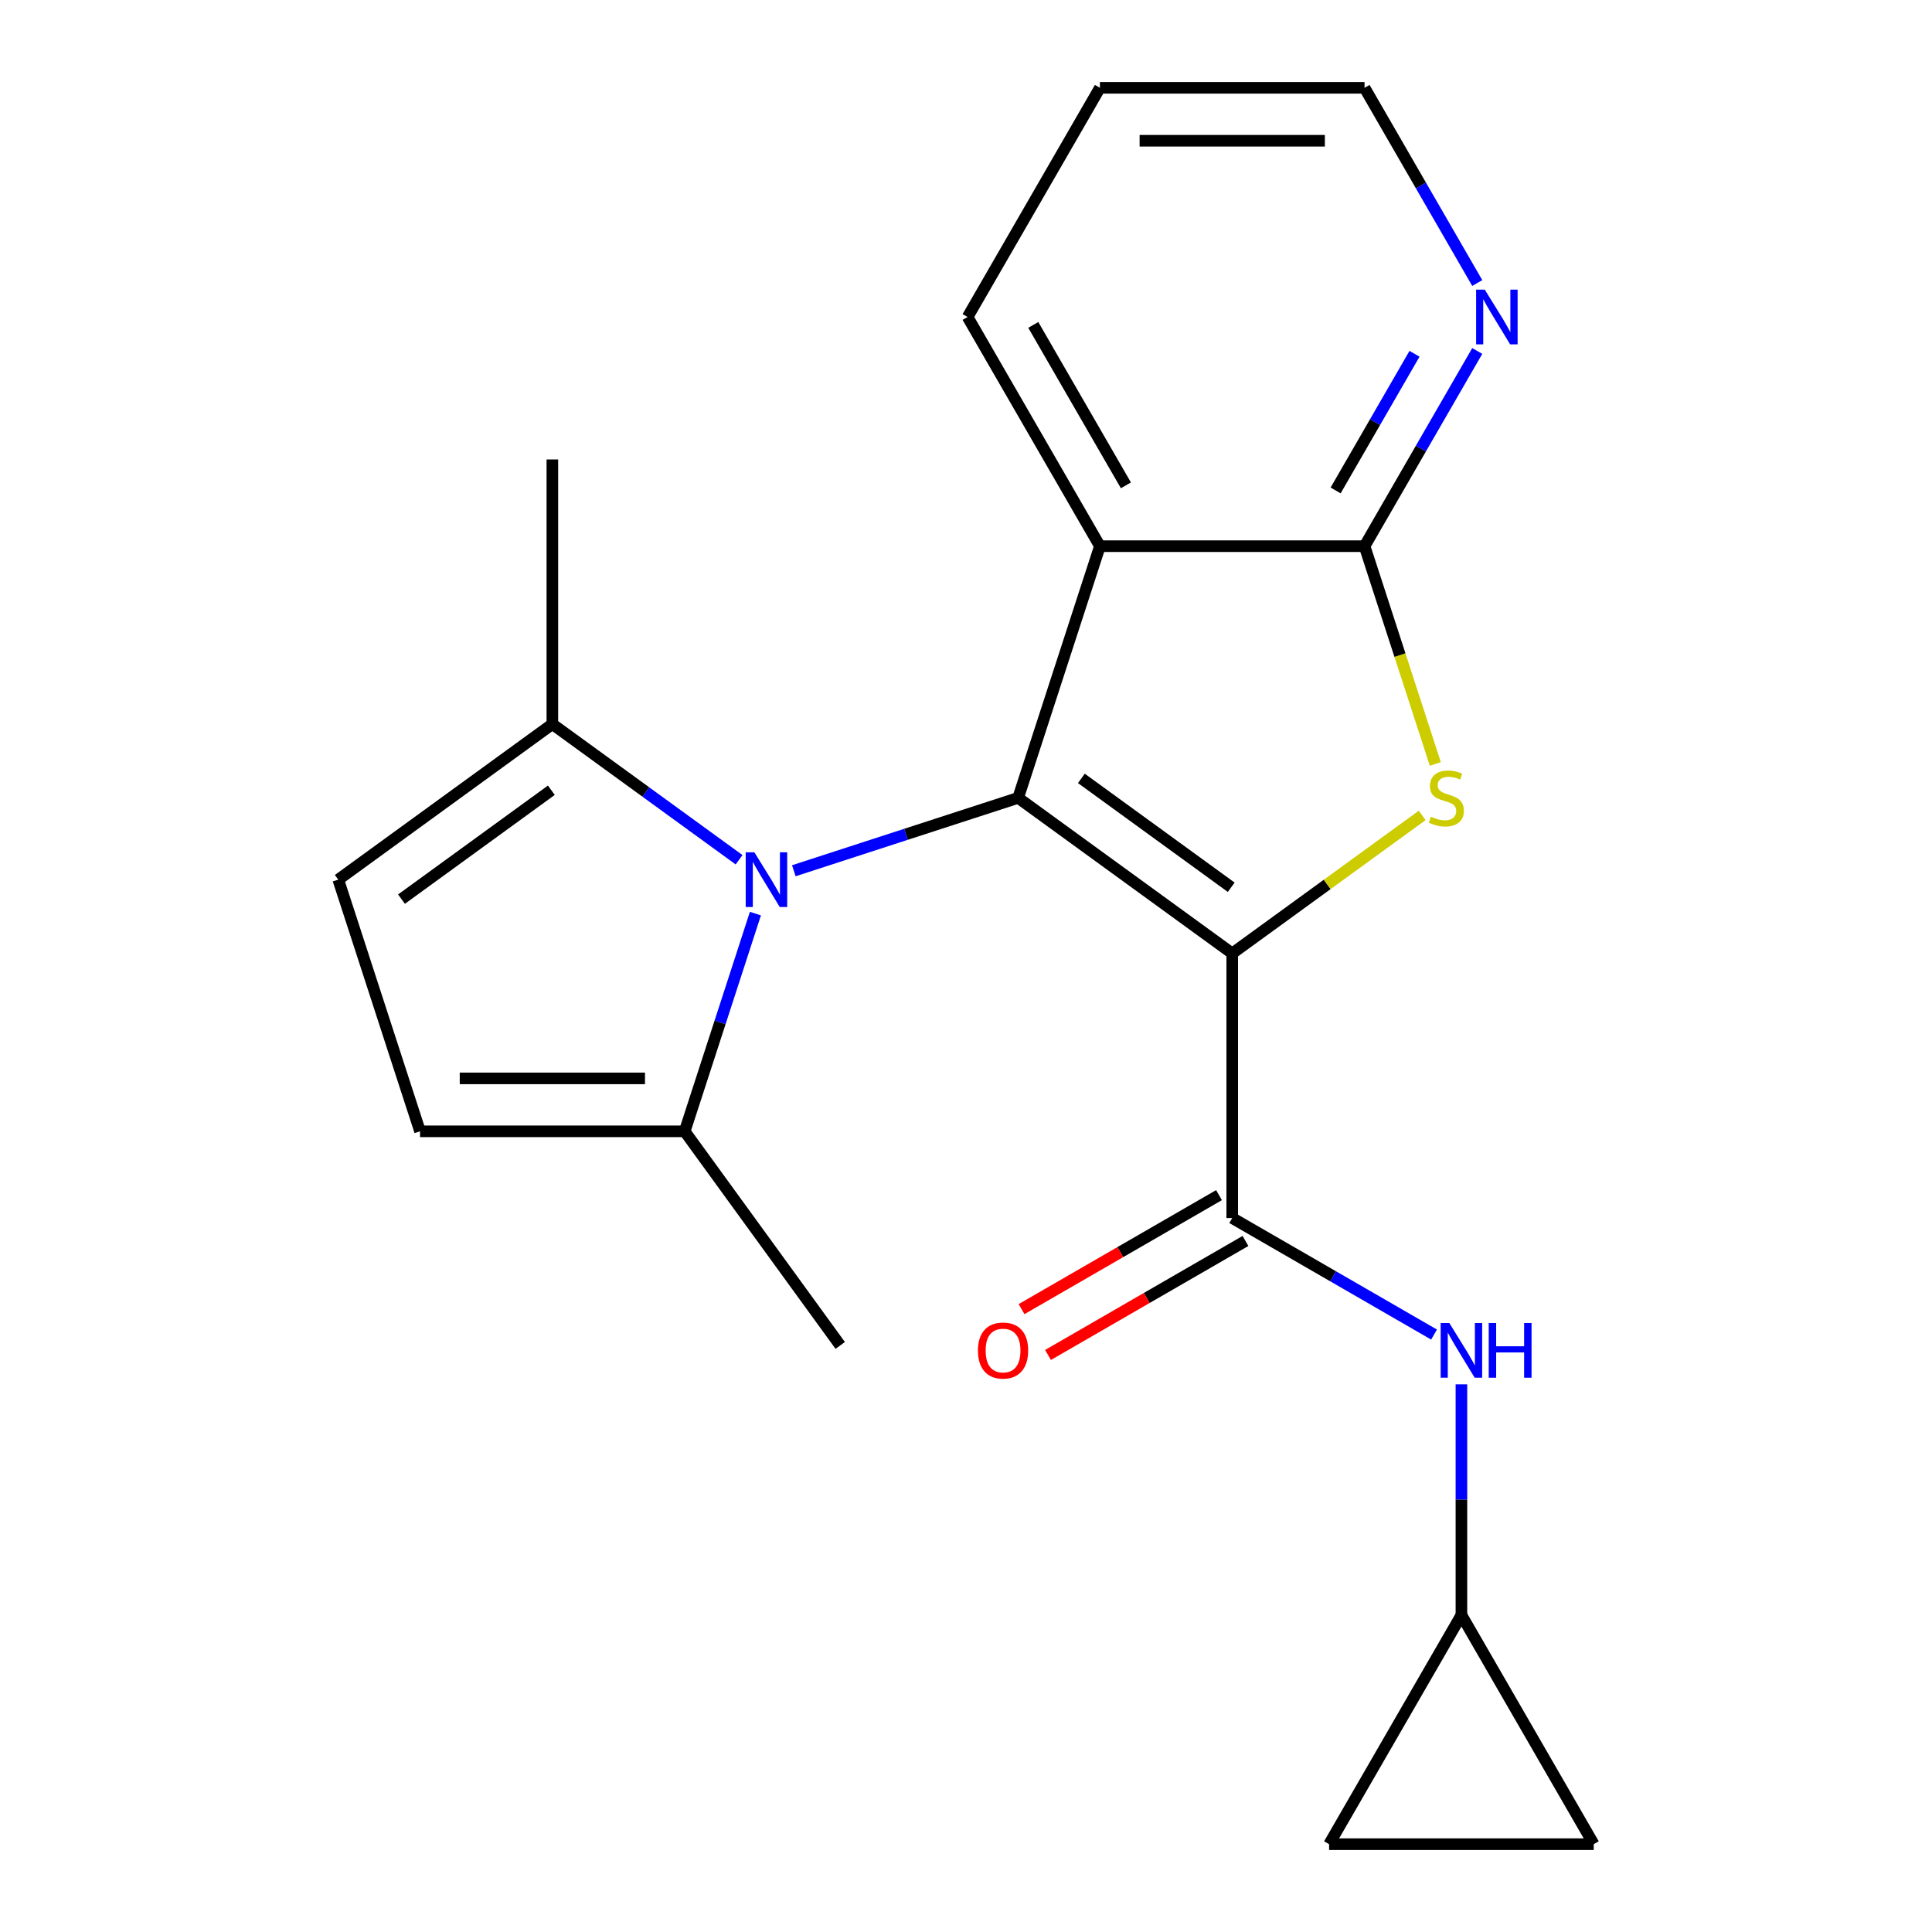<?xml version='1.0' encoding='iso-8859-1'?>
<svg version='1.1' baseProfile='full'
              xmlns='http://www.w3.org/2000/svg'
                      xmlns:rdkit='http://www.rdkit.org/xml'
                      xmlns:xlink='http://www.w3.org/1999/xlink'
                  xml:space='preserve'
width='1000px' height='1000px' viewBox='0 0 1000 1000'>
<!-- END OF HEADER -->
<rect style='opacity:1.0;fill:#FFFFFF;stroke:none' width='1000' height='1000' x='0' y='0'> </rect>
<path class='bond-0' d='M 637.802,493.485 L 526.987,412.973' style='fill:none;fill-rule:evenodd;stroke:#000000;stroke-width:6px;stroke-linecap:butt;stroke-linejoin:miter;stroke-opacity:1' />
<path class='bond-0' d='M 637.282,459.245 L 559.712,402.887' style='fill:none;fill-rule:evenodd;stroke:#000000;stroke-width:6px;stroke-linecap:butt;stroke-linejoin:miter;stroke-opacity:1' />
<path class='bond-1' d='M 637.802,493.485 L 686.958,457.771' style='fill:none;fill-rule:evenodd;stroke:#000000;stroke-width:6px;stroke-linecap:butt;stroke-linejoin:miter;stroke-opacity:1' />
<path class='bond-1' d='M 686.958,457.771 L 736.113,422.058' style='fill:none;fill-rule:evenodd;stroke:#CCCC00;stroke-width:6px;stroke-linecap:butt;stroke-linejoin:miter;stroke-opacity:1' />
<path class='bond-4' d='M 637.802,493.485 L 637.802,630.459' style='fill:none;fill-rule:evenodd;stroke:#000000;stroke-width:6px;stroke-linecap:butt;stroke-linejoin:miter;stroke-opacity:1' />
<path class='bond-2' d='M 526.987,412.973 L 468.934,431.835' style='fill:none;fill-rule:evenodd;stroke:#000000;stroke-width:6px;stroke-linecap:butt;stroke-linejoin:miter;stroke-opacity:1' />
<path class='bond-2' d='M 468.934,431.835 L 410.881,450.698' style='fill:none;fill-rule:evenodd;stroke:#0000FF;stroke-width:6px;stroke-linecap:butt;stroke-linejoin:miter;stroke-opacity:1' />
<path class='bond-3' d='M 526.987,412.973 L 569.315,282.702' style='fill:none;fill-rule:evenodd;stroke:#000000;stroke-width:6px;stroke-linecap:butt;stroke-linejoin:miter;stroke-opacity:1' />
<path class='bond-5' d='M 742.917,395.428 L 724.603,339.065' style='fill:none;fill-rule:evenodd;stroke:#CCCC00;stroke-width:6px;stroke-linecap:butt;stroke-linejoin:miter;stroke-opacity:1' />
<path class='bond-5' d='M 724.603,339.065 L 706.29,282.702' style='fill:none;fill-rule:evenodd;stroke:#000000;stroke-width:6px;stroke-linecap:butt;stroke-linejoin:miter;stroke-opacity:1' />
<path class='bond-6' d='M 391.003,472.885 L 372.696,529.228' style='fill:none;fill-rule:evenodd;stroke:#0000FF;stroke-width:6px;stroke-linecap:butt;stroke-linejoin:miter;stroke-opacity:1' />
<path class='bond-6' d='M 372.696,529.228 L 354.389,585.571' style='fill:none;fill-rule:evenodd;stroke:#000000;stroke-width:6px;stroke-linecap:butt;stroke-linejoin:miter;stroke-opacity:1' />
<path class='bond-7' d='M 382.552,445.009 L 334.227,409.899' style='fill:none;fill-rule:evenodd;stroke:#0000FF;stroke-width:6px;stroke-linecap:butt;stroke-linejoin:miter;stroke-opacity:1' />
<path class='bond-7' d='M 334.227,409.899 L 285.902,374.789' style='fill:none;fill-rule:evenodd;stroke:#000000;stroke-width:6px;stroke-linecap:butt;stroke-linejoin:miter;stroke-opacity:1' />
<path class='bond-16' d='M 569.315,282.702 L 500.827,164.078' style='fill:none;fill-rule:evenodd;stroke:#000000;stroke-width:6px;stroke-linecap:butt;stroke-linejoin:miter;stroke-opacity:1' />
<path class='bond-16' d='M 582.767,251.211 L 534.825,168.174' style='fill:none;fill-rule:evenodd;stroke:#000000;stroke-width:6px;stroke-linecap:butt;stroke-linejoin:miter;stroke-opacity:1' />
<path class='bond-21' d='M 569.315,282.702 L 706.29,282.702' style='fill:none;fill-rule:evenodd;stroke:#000000;stroke-width:6px;stroke-linecap:butt;stroke-linejoin:miter;stroke-opacity:1' />
<path class='bond-8' d='M 637.802,630.459 L 690.032,660.614' style='fill:none;fill-rule:evenodd;stroke:#000000;stroke-width:6px;stroke-linecap:butt;stroke-linejoin:miter;stroke-opacity:1' />
<path class='bond-8' d='M 690.032,660.614 L 742.262,690.769' style='fill:none;fill-rule:evenodd;stroke:#0000FF;stroke-width:6px;stroke-linecap:butt;stroke-linejoin:miter;stroke-opacity:1' />
<path class='bond-15' d='M 630.954,618.597 L 579.854,648.099' style='fill:none;fill-rule:evenodd;stroke:#000000;stroke-width:6px;stroke-linecap:butt;stroke-linejoin:miter;stroke-opacity:1' />
<path class='bond-15' d='M 579.854,648.099 L 528.754,677.602' style='fill:none;fill-rule:evenodd;stroke:#FF0000;stroke-width:6px;stroke-linecap:butt;stroke-linejoin:miter;stroke-opacity:1' />
<path class='bond-15' d='M 644.651,642.322 L 593.551,671.824' style='fill:none;fill-rule:evenodd;stroke:#000000;stroke-width:6px;stroke-linecap:butt;stroke-linejoin:miter;stroke-opacity:1' />
<path class='bond-15' d='M 593.551,671.824 L 542.452,701.327' style='fill:none;fill-rule:evenodd;stroke:#FF0000;stroke-width:6px;stroke-linecap:butt;stroke-linejoin:miter;stroke-opacity:1' />
<path class='bond-12' d='M 706.29,282.702 L 735.457,232.182' style='fill:none;fill-rule:evenodd;stroke:#000000;stroke-width:6px;stroke-linecap:butt;stroke-linejoin:miter;stroke-opacity:1' />
<path class='bond-12' d='M 735.457,232.182 L 764.625,181.663' style='fill:none;fill-rule:evenodd;stroke:#0000FF;stroke-width:6px;stroke-linecap:butt;stroke-linejoin:miter;stroke-opacity:1' />
<path class='bond-12' d='M 691.315,253.849 L 711.733,218.485' style='fill:none;fill-rule:evenodd;stroke:#000000;stroke-width:6px;stroke-linecap:butt;stroke-linejoin:miter;stroke-opacity:1' />
<path class='bond-12' d='M 711.733,218.485 L 732.15,183.121' style='fill:none;fill-rule:evenodd;stroke:#0000FF;stroke-width:6px;stroke-linecap:butt;stroke-linejoin:miter;stroke-opacity:1' />
<path class='bond-9' d='M 354.389,585.571 L 217.414,585.571' style='fill:none;fill-rule:evenodd;stroke:#000000;stroke-width:6px;stroke-linecap:butt;stroke-linejoin:miter;stroke-opacity:1' />
<path class='bond-9' d='M 333.843,558.176 L 237.96,558.176' style='fill:none;fill-rule:evenodd;stroke:#000000;stroke-width:6px;stroke-linecap:butt;stroke-linejoin:miter;stroke-opacity:1' />
<path class='bond-18' d='M 354.389,585.571 L 434.901,696.386' style='fill:none;fill-rule:evenodd;stroke:#000000;stroke-width:6px;stroke-linecap:butt;stroke-linejoin:miter;stroke-opacity:1' />
<path class='bond-10' d='M 285.902,374.789 L 175.087,455.3' style='fill:none;fill-rule:evenodd;stroke:#000000;stroke-width:6px;stroke-linecap:butt;stroke-linejoin:miter;stroke-opacity:1' />
<path class='bond-10' d='M 285.382,409.028 L 207.811,465.387' style='fill:none;fill-rule:evenodd;stroke:#000000;stroke-width:6px;stroke-linecap:butt;stroke-linejoin:miter;stroke-opacity:1' />
<path class='bond-17' d='M 285.902,374.789 L 285.902,237.814' style='fill:none;fill-rule:evenodd;stroke:#000000;stroke-width:6px;stroke-linecap:butt;stroke-linejoin:miter;stroke-opacity:1' />
<path class='bond-11' d='M 756.426,716.531 L 756.426,776.227' style='fill:none;fill-rule:evenodd;stroke:#0000FF;stroke-width:6px;stroke-linecap:butt;stroke-linejoin:miter;stroke-opacity:1' />
<path class='bond-11' d='M 756.426,776.227 L 756.426,835.922' style='fill:none;fill-rule:evenodd;stroke:#000000;stroke-width:6px;stroke-linecap:butt;stroke-linejoin:miter;stroke-opacity:1' />
<path class='bond-24' d='M 217.414,585.571 L 175.087,455.3' style='fill:none;fill-rule:evenodd;stroke:#000000;stroke-width:6px;stroke-linecap:butt;stroke-linejoin:miter;stroke-opacity:1' />
<path class='bond-13' d='M 756.426,835.922 L 824.913,954.545' style='fill:none;fill-rule:evenodd;stroke:#000000;stroke-width:6px;stroke-linecap:butt;stroke-linejoin:miter;stroke-opacity:1' />
<path class='bond-14' d='M 756.426,835.922 L 687.939,954.545' style='fill:none;fill-rule:evenodd;stroke:#000000;stroke-width:6px;stroke-linecap:butt;stroke-linejoin:miter;stroke-opacity:1' />
<path class='bond-19' d='M 764.625,146.494 L 735.457,95.974' style='fill:none;fill-rule:evenodd;stroke:#0000FF;stroke-width:6px;stroke-linecap:butt;stroke-linejoin:miter;stroke-opacity:1' />
<path class='bond-19' d='M 735.457,95.974 L 706.29,45.455' style='fill:none;fill-rule:evenodd;stroke:#000000;stroke-width:6px;stroke-linecap:butt;stroke-linejoin:miter;stroke-opacity:1' />
<path class='bond-22' d='M 824.913,954.545 L 687.939,954.545' style='fill:none;fill-rule:evenodd;stroke:#000000;stroke-width:6px;stroke-linecap:butt;stroke-linejoin:miter;stroke-opacity:1' />
<path class='bond-20' d='M 500.827,164.078 L 569.315,45.455' style='fill:none;fill-rule:evenodd;stroke:#000000;stroke-width:6px;stroke-linecap:butt;stroke-linejoin:miter;stroke-opacity:1' />
<path class='bond-23' d='M 706.29,45.455 L 569.315,45.455' style='fill:none;fill-rule:evenodd;stroke:#000000;stroke-width:6px;stroke-linecap:butt;stroke-linejoin:miter;stroke-opacity:1' />
<path class='bond-23' d='M 685.744,72.85 L 589.861,72.85' style='fill:none;fill-rule:evenodd;stroke:#000000;stroke-width:6px;stroke-linecap:butt;stroke-linejoin:miter;stroke-opacity:1' />
<path  class='atom-2' d='M 740.617 422.693
Q 740.937 422.813, 742.257 423.373
Q 743.577 423.933, 745.017 424.293
Q 746.497 424.613, 747.937 424.613
Q 750.617 424.613, 752.177 423.333
Q 753.737 422.013, 753.737 419.733
Q 753.737 418.173, 752.937 417.213
Q 752.177 416.253, 750.977 415.733
Q 749.777 415.213, 747.777 414.613
Q 745.257 413.853, 743.737 413.133
Q 742.257 412.413, 741.177 410.893
Q 740.137 409.373, 740.137 406.813
Q 740.137 403.253, 742.537 401.053
Q 744.977 398.853, 749.777 398.853
Q 753.057 398.853, 756.777 400.413
L 755.857 403.493
Q 752.457 402.093, 749.897 402.093
Q 747.137 402.093, 745.617 403.253
Q 744.097 404.373, 744.137 406.333
Q 744.137 407.853, 744.897 408.773
Q 745.697 409.693, 746.817 410.213
Q 747.977 410.733, 749.897 411.333
Q 752.457 412.133, 753.977 412.933
Q 755.497 413.733, 756.577 415.373
Q 757.697 416.973, 757.697 419.733
Q 757.697 423.653, 755.057 425.773
Q 752.457 427.853, 748.097 427.853
Q 745.577 427.853, 743.657 427.293
Q 741.777 426.773, 739.537 425.853
L 740.617 422.693
' fill='#CCCC00'/>
<path  class='atom-3' d='M 390.457 441.14
L 399.737 456.14
Q 400.657 457.62, 402.137 460.3
Q 403.617 462.98, 403.697 463.14
L 403.697 441.14
L 407.457 441.14
L 407.457 469.46
L 403.577 469.46
L 393.617 453.06
Q 392.457 451.14, 391.217 448.94
Q 390.017 446.74, 389.657 446.06
L 389.657 469.46
L 385.977 469.46
L 385.977 441.14
L 390.457 441.14
' fill='#0000FF'/>
<path  class='atom-9' d='M 750.166 684.787
L 759.446 699.787
Q 760.366 701.267, 761.846 703.947
Q 763.326 706.627, 763.406 706.787
L 763.406 684.787
L 767.166 684.787
L 767.166 713.107
L 763.286 713.107
L 753.326 696.707
Q 752.166 694.787, 750.926 692.587
Q 749.726 690.387, 749.366 689.707
L 749.366 713.107
L 745.686 713.107
L 745.686 684.787
L 750.166 684.787
' fill='#0000FF'/>
<path  class='atom-9' d='M 770.566 684.787
L 774.406 684.787
L 774.406 696.827
L 788.886 696.827
L 788.886 684.787
L 792.726 684.787
L 792.726 713.107
L 788.886 713.107
L 788.886 700.027
L 774.406 700.027
L 774.406 713.107
L 770.566 713.107
L 770.566 684.787
' fill='#0000FF'/>
<path  class='atom-13' d='M 768.517 149.918
L 777.797 164.918
Q 778.717 166.398, 780.197 169.078
Q 781.677 171.758, 781.757 171.918
L 781.757 149.918
L 785.517 149.918
L 785.517 178.238
L 781.637 178.238
L 771.677 161.838
Q 770.517 159.918, 769.277 157.718
Q 768.077 155.518, 767.717 154.838
L 767.717 178.238
L 764.037 178.238
L 764.037 149.918
L 768.517 149.918
' fill='#0000FF'/>
<path  class='atom-16' d='M 506.179 699.027
Q 506.179 692.227, 509.539 688.427
Q 512.899 684.627, 519.179 684.627
Q 525.459 684.627, 528.819 688.427
Q 532.179 692.227, 532.179 699.027
Q 532.179 705.907, 528.779 709.827
Q 525.379 713.707, 519.179 713.707
Q 512.939 713.707, 509.539 709.827
Q 506.179 705.947, 506.179 699.027
M 519.179 710.507
Q 523.499 710.507, 525.819 707.627
Q 528.179 704.707, 528.179 699.027
Q 528.179 693.467, 525.819 690.667
Q 523.499 687.827, 519.179 687.827
Q 514.859 687.827, 512.499 690.627
Q 510.179 693.427, 510.179 699.027
Q 510.179 704.747, 512.499 707.627
Q 514.859 710.507, 519.179 710.507
' fill='#FF0000'/>
</svg>
